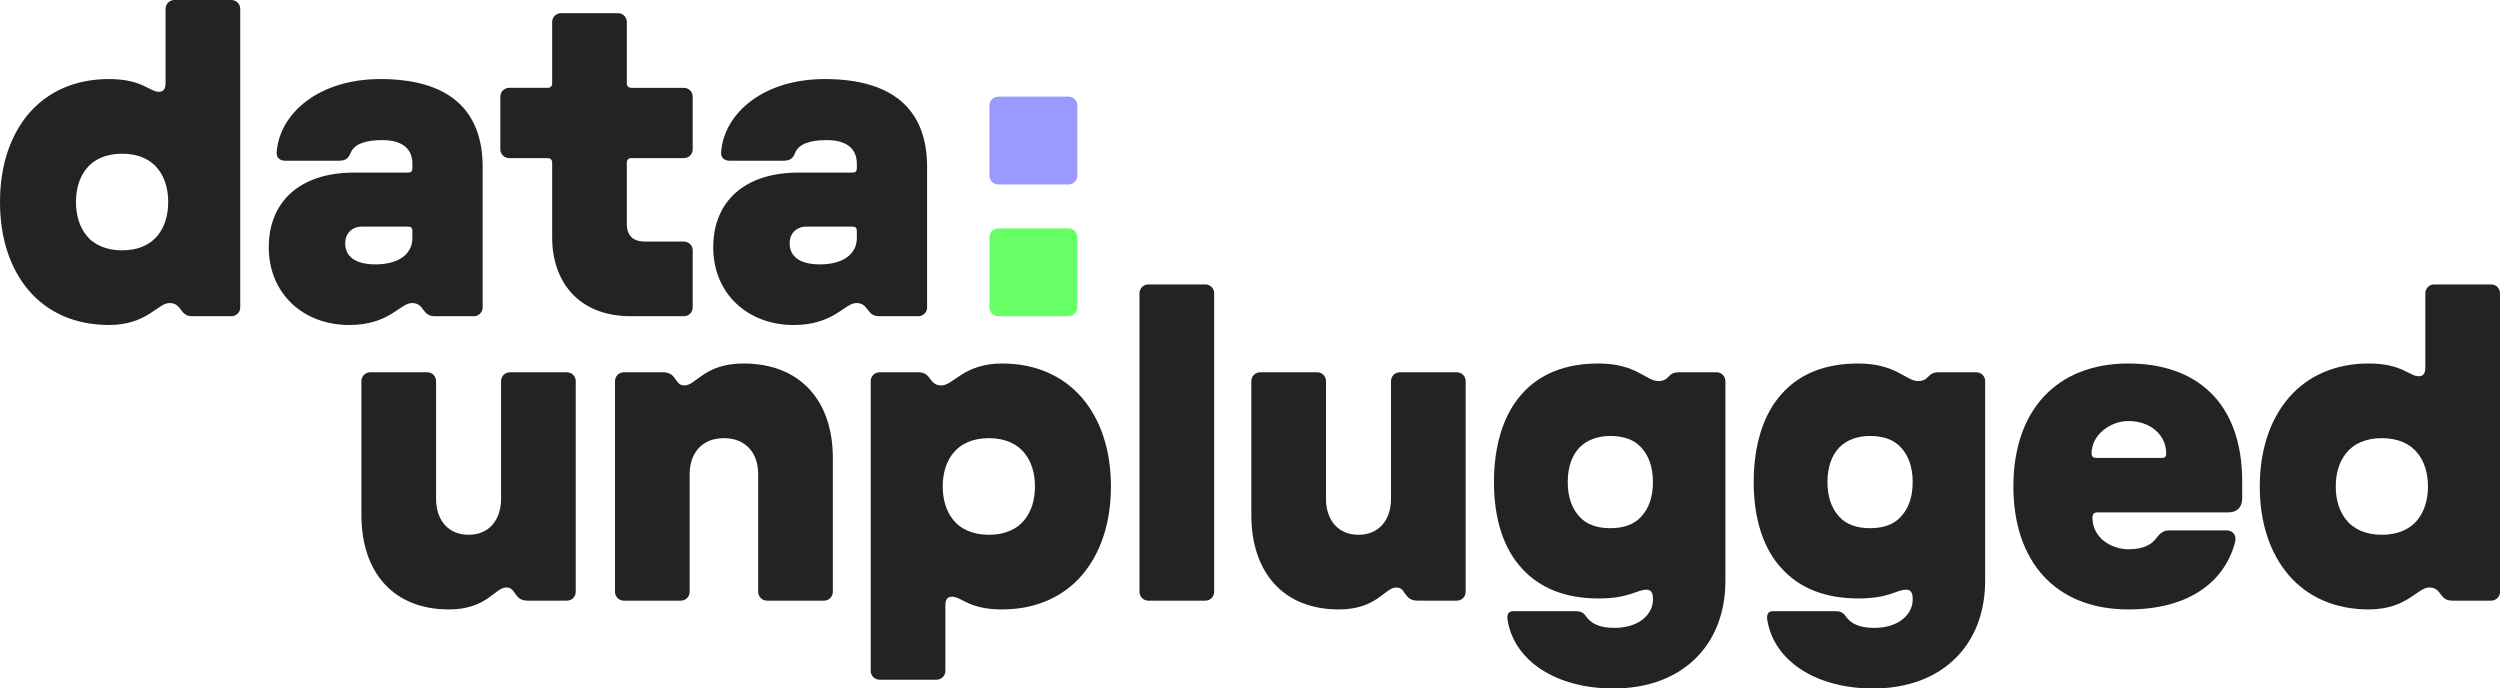 <svg xmlns="http://www.w3.org/2000/svg" id="uuid-dd3f545e-d957-4a39-8867-69cae8eb48ab" width="683.09" height="188.12" viewBox="0 0 683.09 188.12"><g id="uuid-b97aa8bb-0745-4765-b0e4-dcde53f2d22c"><path d="m7.92,79.44c-5.04-5.88-7.92-14.16-7.92-24.24s2.88-18.36,7.92-24.24c5.16-6,12.72-9.36,21.84-9.36s11.04,3.48,13.68,3.48c1.2,0,1.8-.72,1.8-2.4V2.4c0-1.32,1.08-2.4,2.4-2.4h15.6c1.32,0,2.4,1.08,2.4,2.4v81.6c0,1.32-1.08,2.4-2.4,2.4h-10.68c-3.6,0-2.76-3.6-6.24-3.6-3.24,0-6.12,6-16.56,6-9.12,0-16.68-3.36-21.84-9.36Zm15.6-15.24c2.04,2.64,5.4,4.2,9.84,4.2s7.8-1.56,9.84-4.2c1.8-2.28,2.76-5.4,2.76-9s-.96-6.72-2.76-9c-2.04-2.64-5.4-4.2-9.84-4.2s-7.8,1.56-9.84,4.2c-1.8,2.28-2.76,5.4-2.76,9s.96,6.72,2.76,9Z" style="fill:#232323;"></path><path d="m73.44,67.56c0-12.36,8.4-20.4,23.28-20.4h14.76c.84,0,1.2-.36,1.2-1.2v-1.2c0-3.84-2.4-6.48-8.28-6.48-4.56,0-7.68,1.08-8.64,3.6-.6,1.56-1.56,2.04-3.24,2.04h-14.52c-1.56,0-2.52-.84-2.4-2.4.84-10.68,11.64-19.92,28.32-19.92,18.12,0,27.96,7.92,27.96,24v38.4c0,1.32-1.08,2.4-2.4,2.4h-10.68c-3.6,0-2.76-3.6-6.24-3.6-3.24,0-6.12,6-17.16,6-12.48,0-21.96-8.52-21.96-21.24Zm29.16,4.68c5.88,0,10.08-2.52,10.08-7.2v-1.92c0-.84-.36-1.2-1.2-1.2h-12.6c-2.64,0-4.56,1.8-4.56,4.56,0,3.6,2.76,5.76,8.28,5.76Z" style="fill:#232323;"></path><path d="m150.87,64.92v-20.52c0-.72-.48-1.2-1.2-1.2h-10.56c-1.32,0-2.4-1.08-2.4-2.4v-14.4c0-1.32,1.08-2.4,2.4-2.4h10.56c.72,0,1.2-.48,1.2-1.2V6c0-1.32,1.08-2.4,2.4-2.4h15.6c1.32,0,2.4,1.08,2.4,2.4v16.8c0,.72.48,1.2,1.2,1.2h14.4c1.32,0,2.4,1.08,2.4,2.4v14.4c0,1.32-1.08,2.4-2.4,2.4h-14.4c-.72,0-1.2.48-1.2,1.2v16.68c0,3.36,1.68,4.92,5.04,4.92h10.56c1.32,0,2.4,1.08,2.4,2.4v15.6c0,1.32-1.08,2.4-2.4,2.4h-14.52c-14.4,0-21.48-9.6-21.48-21.48Z" style="fill:#232323;"></path><path d="m194.88,67.56c0-12.36,8.4-20.4,23.28-20.4h14.76c.84,0,1.2-.36,1.2-1.2v-1.2c0-3.84-2.4-6.48-8.28-6.48-4.56,0-7.68,1.08-8.64,3.6-.6,1.56-1.56,2.04-3.24,2.04h-14.52c-1.56,0-2.52-.84-2.4-2.4.84-10.68,11.64-19.92,28.32-19.92,18.12,0,27.96,7.92,27.96,24v38.4c0,1.32-1.08,2.4-2.4,2.4h-10.68c-3.6,0-2.76-3.6-6.24-3.6-3.24,0-6.12,6-17.16,6-12.48,0-21.96-8.52-21.96-21.24Zm29.16,4.68c5.88,0,10.08-2.52,10.08-7.2v-1.92c0-.84-.36-1.2-1.2-1.2h-12.6c-2.64,0-4.56,1.8-4.56,4.56,0,3.6,2.76,5.76,8.28,5.76Z" style="fill:#232323;"></path><path d="m98.75,140.72v-36.6c0-1.32,1.08-2.4,2.4-2.4h15.6c1.32,0,2.4,1.08,2.4,2.4v32.16c0,5.88,3.36,9.84,8.88,9.84s8.88-3.96,8.88-9.84v-32.16c0-1.32,1.08-2.4,2.4-2.4h15.6c1.32,0,2.4,1.08,2.4,2.4v57.6c0,1.32-1.08,2.4-2.4,2.4h-10.68c-3.96,0-3.12-3.6-5.88-3.6-3.12,0-5.28,6-15.72,6-14.88,0-23.88-9.84-23.88-25.8Z" style="fill:#232323;"></path><path d="m168.04,161.72v-57.6c0-1.32,1.08-2.4,2.4-2.4h10.68c3.96,0,3.12,3.6,5.88,3.6,3.24,0,5.4-6,16.2-6,15.12,0,24.36,9.84,24.36,25.8v36.6c0,1.32-1.08,2.4-2.4,2.4h-15.6c-1.32,0-2.4-1.08-2.4-2.4v-32.16c0-5.88-3.48-9.84-9.36-9.84s-9.36,3.96-9.36,9.84v32.16c0,1.32-1.08,2.4-2.4,2.4h-15.6c-1.32,0-2.4-1.08-2.4-2.4Z" style="fill:#232323;"></path><path d="m237.91,183.32v-79.2c0-1.32,1.08-2.4,2.4-2.4h10.68c3.6,0,2.76,3.6,6.24,3.6,3.24,0,6.12-6,16.56-6,9.12,0,16.68,3.36,21.84,9.36,5.04,5.88,7.92,14.16,7.92,24.24s-2.88,18.36-7.92,24.24c-5.16,6-12.72,9.36-21.84,9.36s-11.04-3.48-13.68-3.48c-1.2,0-1.8.72-1.8,2.4v17.88c0,1.32-1.08,2.4-2.4,2.4h-15.6c-1.32,0-2.4-1.08-2.4-2.4Zm22.44-41.4c2.04,2.64,5.4,4.2,9.84,4.2s7.8-1.56,9.84-4.2c1.8-2.28,2.76-5.4,2.76-9s-.96-6.72-2.76-9c-2.04-2.64-5.4-4.2-9.84-4.2s-7.8,1.56-9.84,4.2c-1.8,2.28-2.76,5.4-2.76,9s.96,6.72,2.76,9Z" style="fill:#232323;"></path><path d="m311.35,161.72v-81.6c0-1.32,1.08-2.4,2.4-2.4h15.6c1.32,0,2.4,1.08,2.4,2.4v81.6c0,1.32-1.08,2.4-2.4,2.4h-15.6c-1.32,0-2.4-1.08-2.4-2.4Z" style="fill:#232323;"></path><path d="m341.91,140.72v-36.6c0-1.32,1.08-2.4,2.4-2.4h15.6c1.32,0,2.4,1.08,2.4,2.4v32.16c0,5.88,3.36,9.84,8.88,9.84s8.88-3.96,8.88-9.84v-32.16c0-1.32,1.08-2.4,2.4-2.4h15.6c1.32,0,2.4,1.08,2.4,2.4v57.6c0,1.32-1.08,2.4-2.4,2.4h-10.68c-3.96,0-3.12-3.6-5.88-3.6-3.12,0-5.28,6-15.72,6-14.88,0-23.88-9.84-23.88-25.8Z" style="fill:#232323;"></path><path d="m411.92,169.4c-.24-1.56.24-2.4,1.56-2.4h17.16c1.08,0,2.04.36,2.64,1.32,1.44,2.04,3.72,3.24,7.8,3.24,7.08,0,10.56-3.96,10.56-7.68v-.36c0-1.68-.6-2.4-1.8-2.4-2.52,0-4.68,2.4-13.08,2.4-9.12,0-16.08-2.88-20.88-8.16-5.04-5.4-7.68-13.56-7.68-23.64s2.64-18.6,7.68-24.12c4.8-5.4,11.76-8.28,20.88-8.28,10.32,0,13.08,4.8,16.32,4.8s2.4-2.4,5.64-2.4h10.32c1.32,0,2.4,1.08,2.4,2.4v54.6c0,17.52-11.76,29.4-30.6,29.4-15.48,0-27.12-7.44-28.92-18.72Zm19.68-28.2c1.92,2.16,4.92,3.12,8.4,3.12s6.48-.96,8.4-3.12c2.04-2.16,3.24-5.28,3.24-9.48s-1.2-7.32-3.24-9.48c-1.92-2.16-4.92-3.12-8.4-3.12s-6.36,1.08-8.4,3.12c-2.04,2.16-3.24,5.28-3.24,9.48s1.2,7.32,3.24,9.48Z" style="fill:#232323;"></path><path d="m482.89,169.4c-.24-1.56.24-2.4,1.56-2.4h17.16c1.08,0,2.04.36,2.64,1.32,1.44,2.04,3.72,3.24,7.8,3.24,7.08,0,10.56-3.96,10.56-7.68v-.36c0-1.68-.6-2.4-1.8-2.4-2.52,0-4.68,2.4-13.08,2.4-9.12,0-16.08-2.88-20.88-8.16-5.04-5.4-7.68-13.56-7.68-23.64s2.64-18.6,7.68-24.12c4.8-5.4,11.76-8.28,20.88-8.28,10.32,0,13.08,4.8,16.32,4.8s2.4-2.4,5.64-2.4h10.32c1.32,0,2.4,1.08,2.4,2.4v54.6c0,17.52-11.76,29.4-30.6,29.4-15.48,0-27.12-7.44-28.92-18.72Zm19.68-28.2c1.92,2.16,4.92,3.12,8.4,3.12s6.48-.96,8.4-3.12c2.04-2.16,3.24-5.28,3.24-9.48s-1.2-7.32-3.24-9.48c-1.92-2.16-4.92-3.12-8.4-3.12s-6.36,1.08-8.4,3.12c-2.04,2.16-3.24,5.28-3.24,9.48s1.2,7.32,3.24,9.48Z" style="fill:#232323;"></path><path d="m550.13,132.92c0-20.76,11.76-33.6,31.44-33.6,18.36,0,31.08,10.44,31.08,32.28v4.44c0,2.88-1.68,3.96-3.84,3.96h-35.76c-.84,0-1.32.48-1.32,1.44,0,5.52,5.16,8.64,9.84,8.64,4.2,0,6.36-1.32,7.68-3.12,1.08-1.44,2.04-2.04,3.36-2.04h15.84c1.32,0,2.76,1.08,2.28,3.12-2.88,11.16-12.96,18.48-29.16,18.48-20.04,0-31.44-13.2-31.44-33.6Zm22.68-7.8h18c.72,0,1.08-.36,1.08-1.2,0-5.16-4.44-8.88-10.32-8.88-4.92,0-10.08,3.72-10.08,8.88,0,.84.48,1.2,1.32,1.2Z" style="fill:#232323;"></path><path d="m625.37,157.16c-5.04-5.88-7.92-14.16-7.92-24.24s2.88-18.36,7.92-24.24c5.16-6,12.72-9.36,21.84-9.36s11.04,3.48,13.68,3.48c1.2,0,1.8-.72,1.8-2.4v-20.28c0-1.32,1.08-2.4,2.4-2.4h15.6c1.32,0,2.4,1.08,2.4,2.4v81.6c0,1.32-1.08,2.4-2.4,2.4h-10.68c-3.6,0-2.76-3.6-6.24-3.6-3.24,0-6.12,6-16.56,6-9.12,0-16.68-3.36-21.84-9.36Zm15.6-15.24c2.04,2.64,5.4,4.2,9.84,4.2s7.8-1.56,9.84-4.2c1.8-2.28,2.76-5.4,2.76-9s-.96-6.72-2.76-9c-2.04-2.64-5.4-4.2-9.84-4.2s-7.8,1.56-9.84,4.2c-1.8,2.28-2.76,5.4-2.76,9s.96,6.72,2.76,9Z" style="fill:#232323;"></path><path d="m270.36,28.8c0-1.32,1.08-2.4,2.4-2.4h19.2c1.32,0,2.4,1.08,2.4,2.4v19.2c0,1.32-1.08,2.4-2.4,2.4h-19.2c-1.32,0-2.4-1.08-2.4-2.4v-19.2Z" style="fill:#99f;"></path><path d="m272.76,62.4h19.2c1.32,0,2.4,1.08,2.4,2.4v19.2c0,1.32-1.08,2.4-2.4,2.4h-19.2c-1.32,0-2.4-1.08-2.4-2.4v-19.2c0-1.32,1.08-2.4,2.4-2.4Z" style="fill:#6f6;"></path></g></svg>